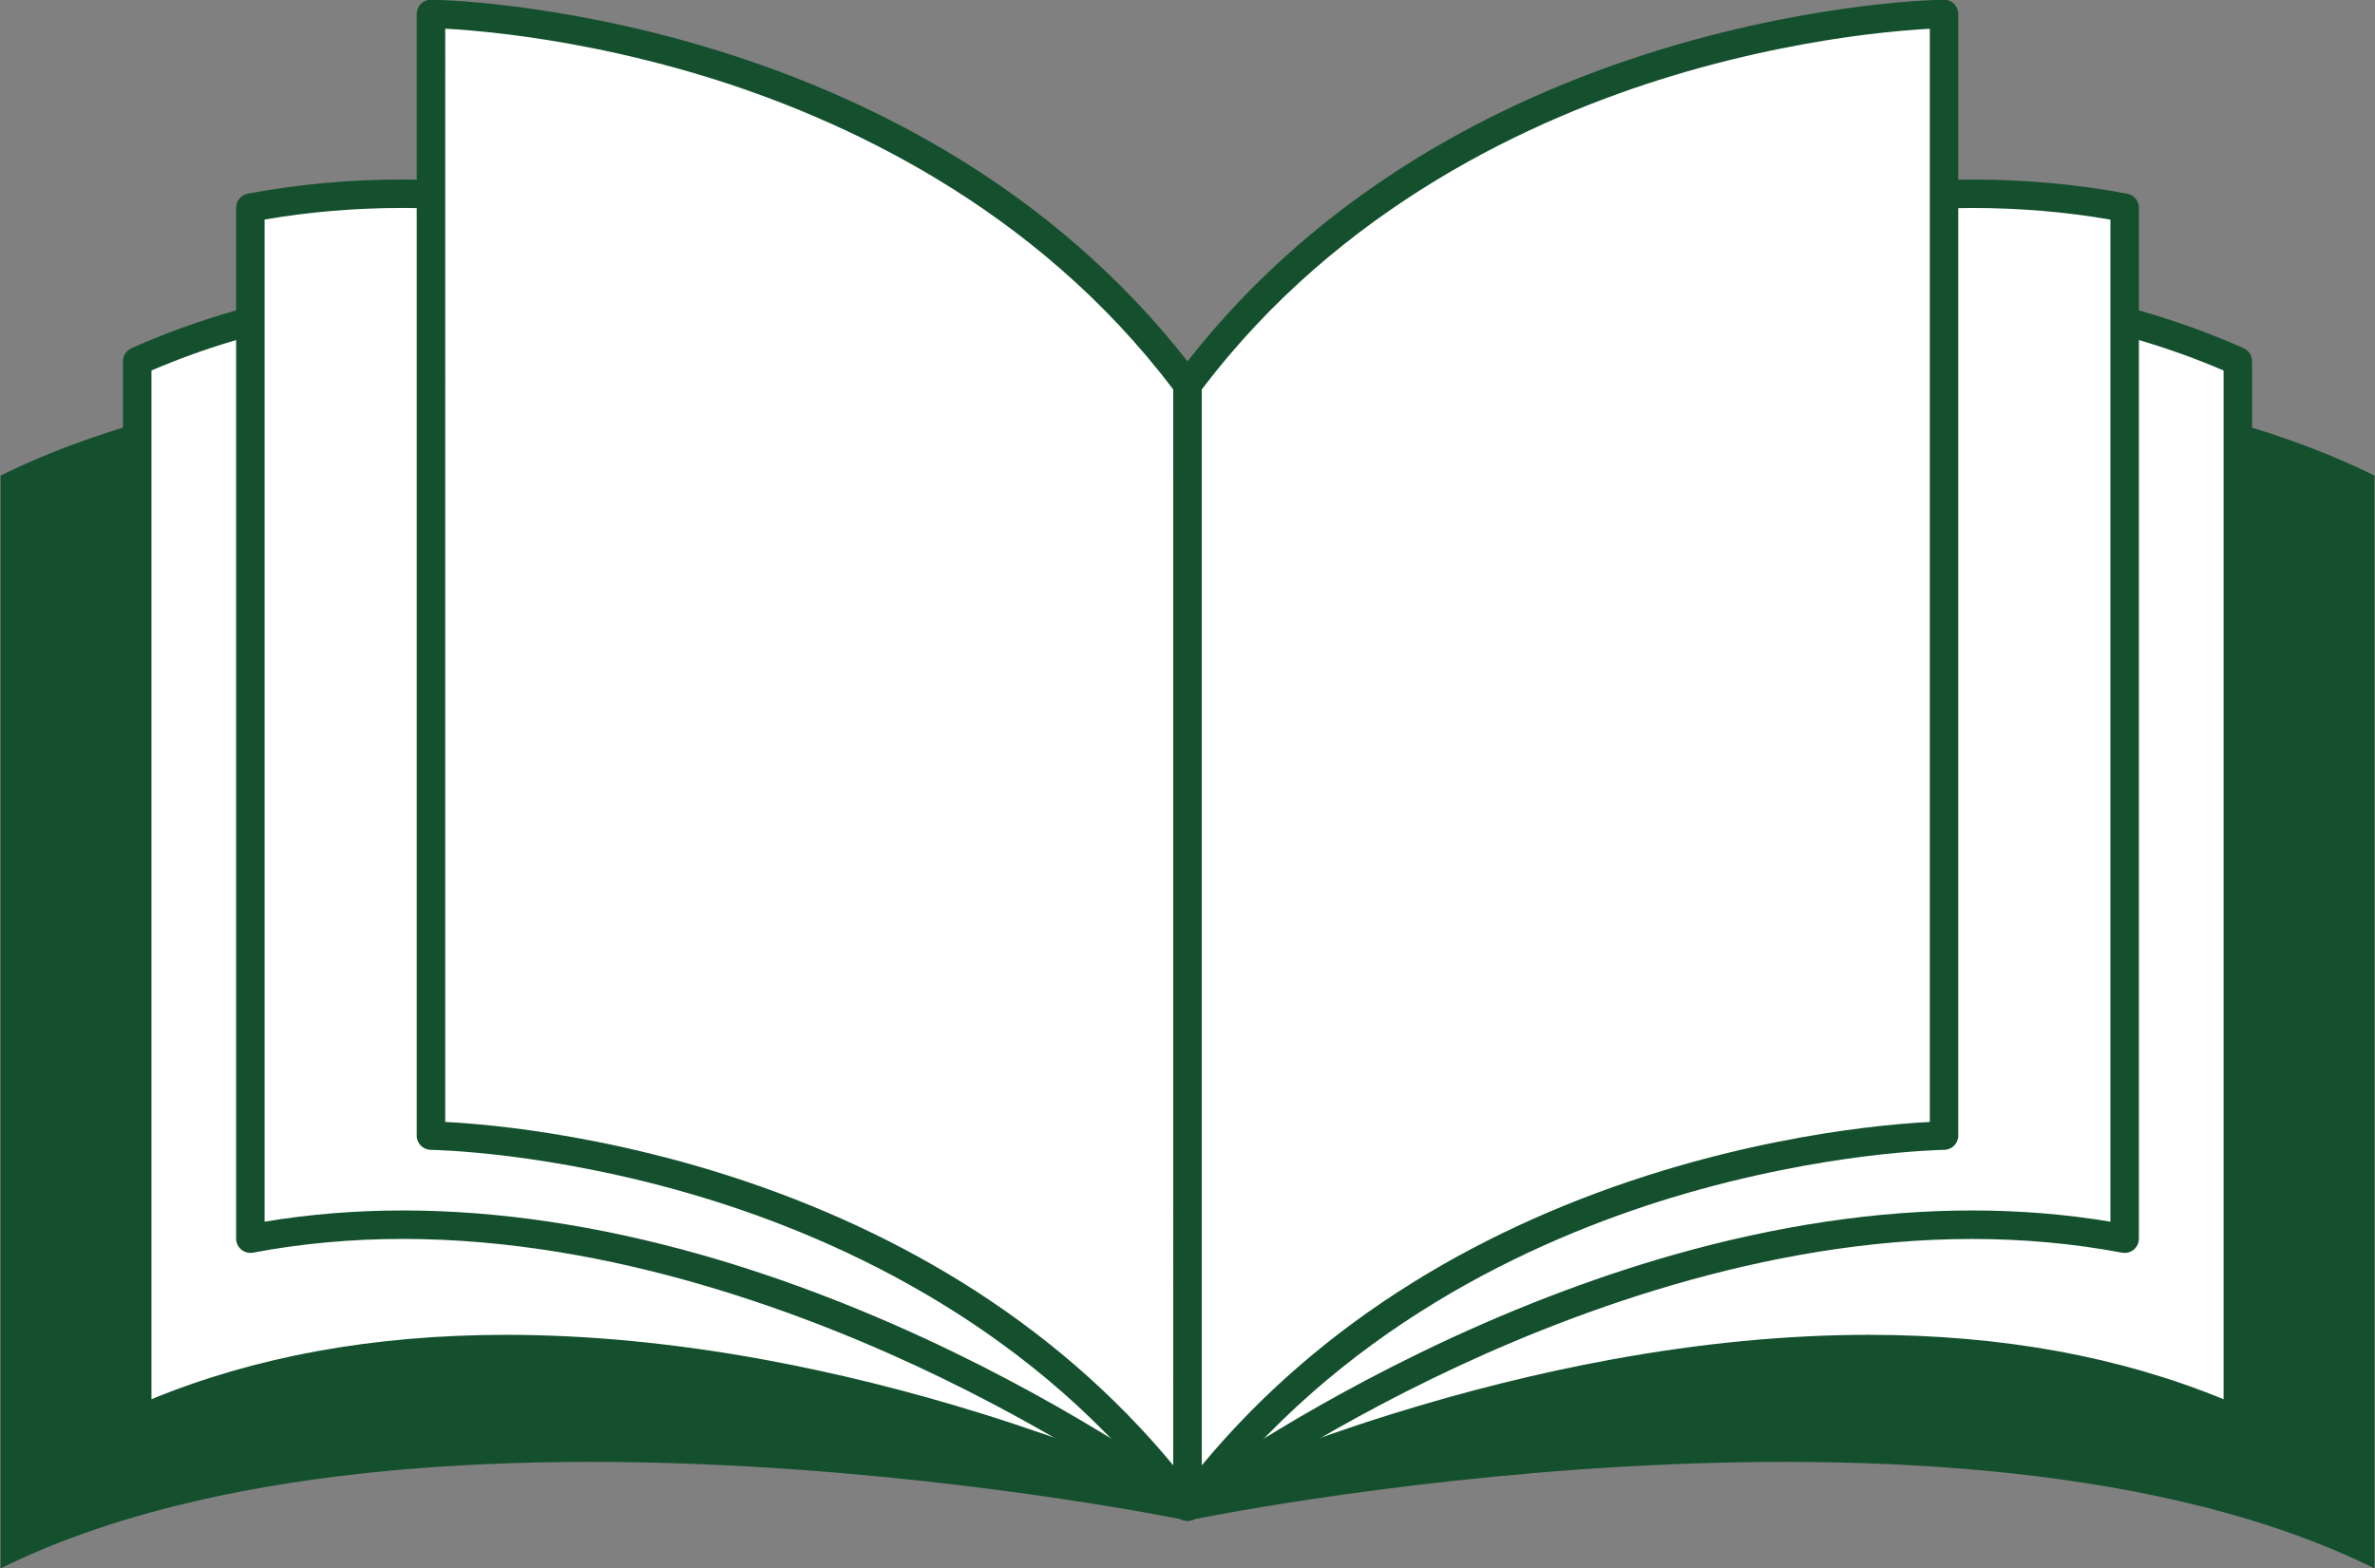 <?xml version="1.0" encoding="UTF-8" standalone="no"?><svg xmlns="http://www.w3.org/2000/svg" xmlns:xlink="http://www.w3.org/1999/xlink" fill="#14502e" height="49.4" preserveAspectRatio="xMidYMid meet" version="1" viewBox="12.6 25.3 74.8 49.4" width="74.8" zoomAndPan="magnify"><rect x="12.6" y="25.3" width="74.8" height="49.4" fill="#808080" stroke="none"/><path d="M0 0H100V100H0z" fill="none"/><g><g id="change1_3"><path d="M50,38.776c-0.001,0-24.162-5.029-37.382,1.507V74.71c13.22-6.536,37.38-1.508,37.382-1.507l0,0l0,0l0,0l0,0 c0.002-0.001,24.164-5.029,37.383,1.507V40.283C74.162,33.747,50.001,38.776,50,38.776z" fill="inherit"/></g><g><g><g><g id="change2_1"><path d="M50,72.76c0,0-18.839-9.051-33.078-2.699V36.679C31.161,30.328,50,39.378,50,39.378V72.76z" fill="#ffffff"/></g><g id="change1_1"><path d="M50,73.208c-0.066,0-0.133-0.015-0.194-0.044c-0.03-0.015-2.612-1.246-6.51-2.461 c-3.592-1.119-9.068-2.455-14.758-2.455c-4.282,0-8.128,0.748-11.433,2.222c-0.139,0.062-0.299,0.05-0.427-0.033 c-0.127-0.083-0.204-0.225-0.204-0.376V36.679c0-0.177,0.104-0.337,0.266-0.409c1.793-0.801,3.755-1.399,5.83-1.78 c1.874-0.345,3.882-0.519,5.968-0.519c2.567,0,5.305,0.263,8.134,0.782c2.26,0.414,4.584,0.992,6.909,1.718 c3.958,1.234,6.588,2.491,6.615,2.504c0.155,0.074,0.254,0.231,0.254,0.403V72.76c0,0.154-0.079,0.298-0.21,0.379 C50.167,73.186,50.083,73.208,50,73.208z M28.538,67.352c2.567,0,5.304,0.263,8.133,0.782c2.26,0.415,4.584,0.993,6.908,1.718 c2.816,0.879,4.961,1.769,5.972,2.213V39.666c-0.742-0.337-3.055-1.346-6.255-2.344c-3.592-1.12-9.067-2.455-14.759-2.455 c-4.167,0-7.922,0.709-11.167,2.105V69.38c1.62-0.666,3.365-1.173,5.199-1.51C24.444,67.526,26.451,67.352,28.538,67.352z" fill="inherit"/></g></g><g><g id="change2_6"><path d="M50,72.76c0,0-14.911-11.204-29.514-8.438v-32.48C35.089,29.075,50,40.28,50,40.28V72.76z" fill="#ffffff"/></g><g id="change1_7"><path d="M50,73.208c-0.095,0-0.19-0.03-0.269-0.09l0,0c-0.007-0.005-0.748-0.561-2.034-1.377 c-1.186-0.753-3.09-1.889-5.429-3.025c-4.119-2-10.407-4.385-16.975-4.385c-1.623,0-3.211,0.146-4.723,0.432 c-0.131,0.024-0.267-0.01-0.37-0.095c-0.103-0.086-0.163-0.212-0.163-0.346v-32.48c0-0.215,0.154-0.4,0.365-0.44 c1.567-0.296,3.212-0.447,4.89-0.447c2.982,0,6.153,0.473,9.423,1.404c2.609,0.743,5.288,1.779,7.962,3.079 c2.377,1.156,4.311,2.312,5.516,3.077c1.309,0.832,2.045,1.384,2.076,1.406c0.113,0.085,0.179,0.218,0.179,0.358v32.48 c0,0.17-0.096,0.326-0.248,0.401C50.138,73.192,50.069,73.208,50,73.208z M25.292,63.434c2.982,0,6.153,0.474,9.423,1.404 c2.609,0.744,5.289,1.78,7.962,3.08c2.377,1.155,4.312,2.312,5.516,3.076c0.562,0.357,1.017,0.662,1.357,0.896V40.507 c-0.292-0.21-0.933-0.66-1.854-1.245c-1.185-0.753-3.089-1.89-5.429-3.025c-4.119-2.001-10.407-4.386-16.976-4.386 c-1.493,0-2.957,0.123-4.357,0.366v31.57C22.34,63.553,23.803,63.434,25.292,63.434z" fill="inherit"/></g></g><g><g id="change2_2"><path d="M50,37.421c-8.608-11.53-23.826-11.683-23.826-11.683v35.339c0,0,15.218,0.153,23.826,11.683V37.421z" fill="#ffffff"/></g><g id="change1_2"><path d="M50,73.208c-0.139,0-0.272-0.064-0.359-0.18c-4.368-5.85-10.505-8.664-14.885-9.996c-2.491-0.757-4.692-1.126-6.1-1.303 c-1.528-0.191-2.478-0.204-2.487-0.204c-0.246-0.003-0.444-0.202-0.444-0.448V25.738c0-0.119,0.048-0.235,0.133-0.319 c0.085-0.083,0.2-0.131,0.32-0.129c0.04,0,0.995,0.011,2.563,0.207c1.441,0.18,3.696,0.556,6.248,1.33 c2.871,0.87,5.526,2.056,7.893,3.523c2.964,1.838,5.48,4.127,7.477,6.802c0.058,0.078,0.089,0.172,0.089,0.269V72.76 c0,0.192-0.124,0.364-0.307,0.426C50.095,73.201,50.047,73.208,50,73.208z M26.622,60.645c0.432,0.021,1.161,0.072,2.12,0.191 c1.441,0.18,3.696,0.557,6.248,1.33c2.871,0.87,5.526,2.056,7.893,3.523c2.578,1.599,4.816,3.538,6.669,5.775V37.571 c-4.368-5.778-10.463-8.564-14.822-9.886c-2.492-0.755-4.692-1.122-6.099-1.297c-0.897-0.112-1.589-0.162-2.009-0.184V60.645z" fill="inherit"/></g></g></g><g><g><g id="change2_4"><path d="M50,72.76c0,0,18.84-9.051,33.078-2.699V36.679C68.84,30.328,50,39.378,50,39.378V72.76z" fill="#ffffff"/></g><g id="change1_5"><path d="M50,73.208c-0.083,0-0.166-0.022-0.239-0.069c-0.13-0.081-0.21-0.225-0.21-0.379V39.378 c0-0.172,0.099-0.329,0.255-0.403c0.026-0.013,2.657-1.27,6.614-2.504c2.324-0.726,4.648-1.304,6.91-1.718 c2.828-0.52,5.564-0.782,8.133-0.782c2.086,0,4.094,0.174,5.967,0.519c2.076,0.381,4.039,0.979,5.832,1.78 c0.16,0.072,0.266,0.232,0.266,0.409v33.381c0,0.151-0.078,0.293-0.205,0.376s-0.287,0.095-0.426,0.033 c-3.307-1.474-7.152-2.222-11.434-2.222c-5.691,0-11.166,1.336-14.758,2.455c-3.901,1.216-6.485,2.449-6.51,2.461 C50.133,73.193,50.066,73.208,50,73.208z M50.449,39.666v32.399c1.012-0.444,3.156-1.334,5.973-2.213 c2.324-0.725,4.648-1.303,6.908-1.718c2.828-0.52,5.564-0.782,8.133-0.782c2.086,0,4.094,0.175,5.967,0.519 c1.836,0.337,3.58,0.844,5.201,1.51V36.972c-3.246-1.396-7-2.105-11.168-2.105c-5.691,0-11.166,1.335-14.758,2.455 C53.504,38.32,51.191,39.329,50.449,39.666z" fill="inherit"/></g></g><g><g id="change2_5"><path d="M50,72.76c0,0,14.91-11.204,29.514-8.438v-32.48C64.91,29.075,50,40.28,50,40.28V72.76z" fill="#ffffff"/></g><g id="change1_6"><path d="M50,73.208c-0.068,0-0.137-0.016-0.2-0.047c-0.152-0.075-0.249-0.231-0.249-0.401V40.28c0-0.141,0.066-0.273,0.18-0.358 c0.03-0.022,0.767-0.574,2.076-1.406c1.205-0.766,3.139-1.921,5.516-3.077c2.674-1.3,5.354-2.336,7.963-3.079 c3.27-0.932,6.441-1.404,9.424-1.404c1.678,0,3.322,0.151,4.889,0.447c0.211,0.041,0.365,0.225,0.365,0.44v32.48 c0,0.134-0.061,0.26-0.162,0.346c-0.104,0.085-0.238,0.119-0.369,0.095c-1.512-0.286-3.102-0.432-4.723-0.432 c-6.576,0-12.871,2.39-16.994,4.394c-4.475,2.175-7.417,4.371-7.445,4.394C50.19,73.178,50.096,73.208,50,73.208z M50.449,40.507v31.383c0.34-0.234,0.796-0.539,1.358-0.896c1.205-0.765,3.139-1.921,5.517-3.076 c2.675-1.3,5.353-2.336,7.962-3.08c3.27-0.931,6.441-1.404,9.424-1.404c1.488,0,2.951,0.119,4.357,0.354v-31.57 c-1.402-0.243-2.865-0.366-4.357-0.366c-6.57,0-12.857,2.384-16.977,4.386c-2.339,1.136-4.243,2.272-5.428,3.025 C51.383,39.847,50.741,40.297,50.449,40.507z" fill="inherit"/></g></g><g><g id="change2_3"><path d="M50,37.421c8.609-11.53,23.826-11.683,23.826-11.683v35.339c0,0-15.217,0.153-23.826,11.683V37.421z" fill="#ffffff"/></g><g id="change1_4"><path d="M50,73.208c-0.047,0-0.094-0.007-0.141-0.022c-0.183-0.062-0.308-0.233-0.308-0.426V37.421 c0-0.097,0.032-0.19,0.09-0.269c1.998-2.675,4.513-4.964,7.477-6.802c2.366-1.468,5.022-2.653,7.894-3.523 c2.551-0.774,4.805-1.15,6.246-1.33c1.568-0.196,2.525-0.207,2.564-0.207c0.002,0,0.002,0,0.004,0 c0.119,0,0.232,0.046,0.316,0.129c0.084,0.084,0.133,0.2,0.133,0.319v35.339c0,0.246-0.199,0.445-0.445,0.448 c-0.008,0-0.959,0.013-2.486,0.204c-1.408,0.177-3.609,0.546-6.1,1.303c-4.379,1.332-10.518,4.146-14.885,9.996 C50.273,73.144,50.139,73.208,50,73.208z M50.449,37.571v33.894c1.853-2.237,4.092-4.177,6.669-5.775 c2.366-1.468,5.022-2.653,7.894-3.523c2.551-0.773,4.805-1.15,6.246-1.33c0.959-0.119,1.689-0.17,2.121-0.191v-34.44 c-0.426,0.022-1.127,0.073-2.035,0.187c-1.408,0.177-3.609,0.546-6.1,1.303C60.895,29.016,54.811,31.802,50.449,37.571z" fill="inherit"/></g></g></g></g></g></svg>